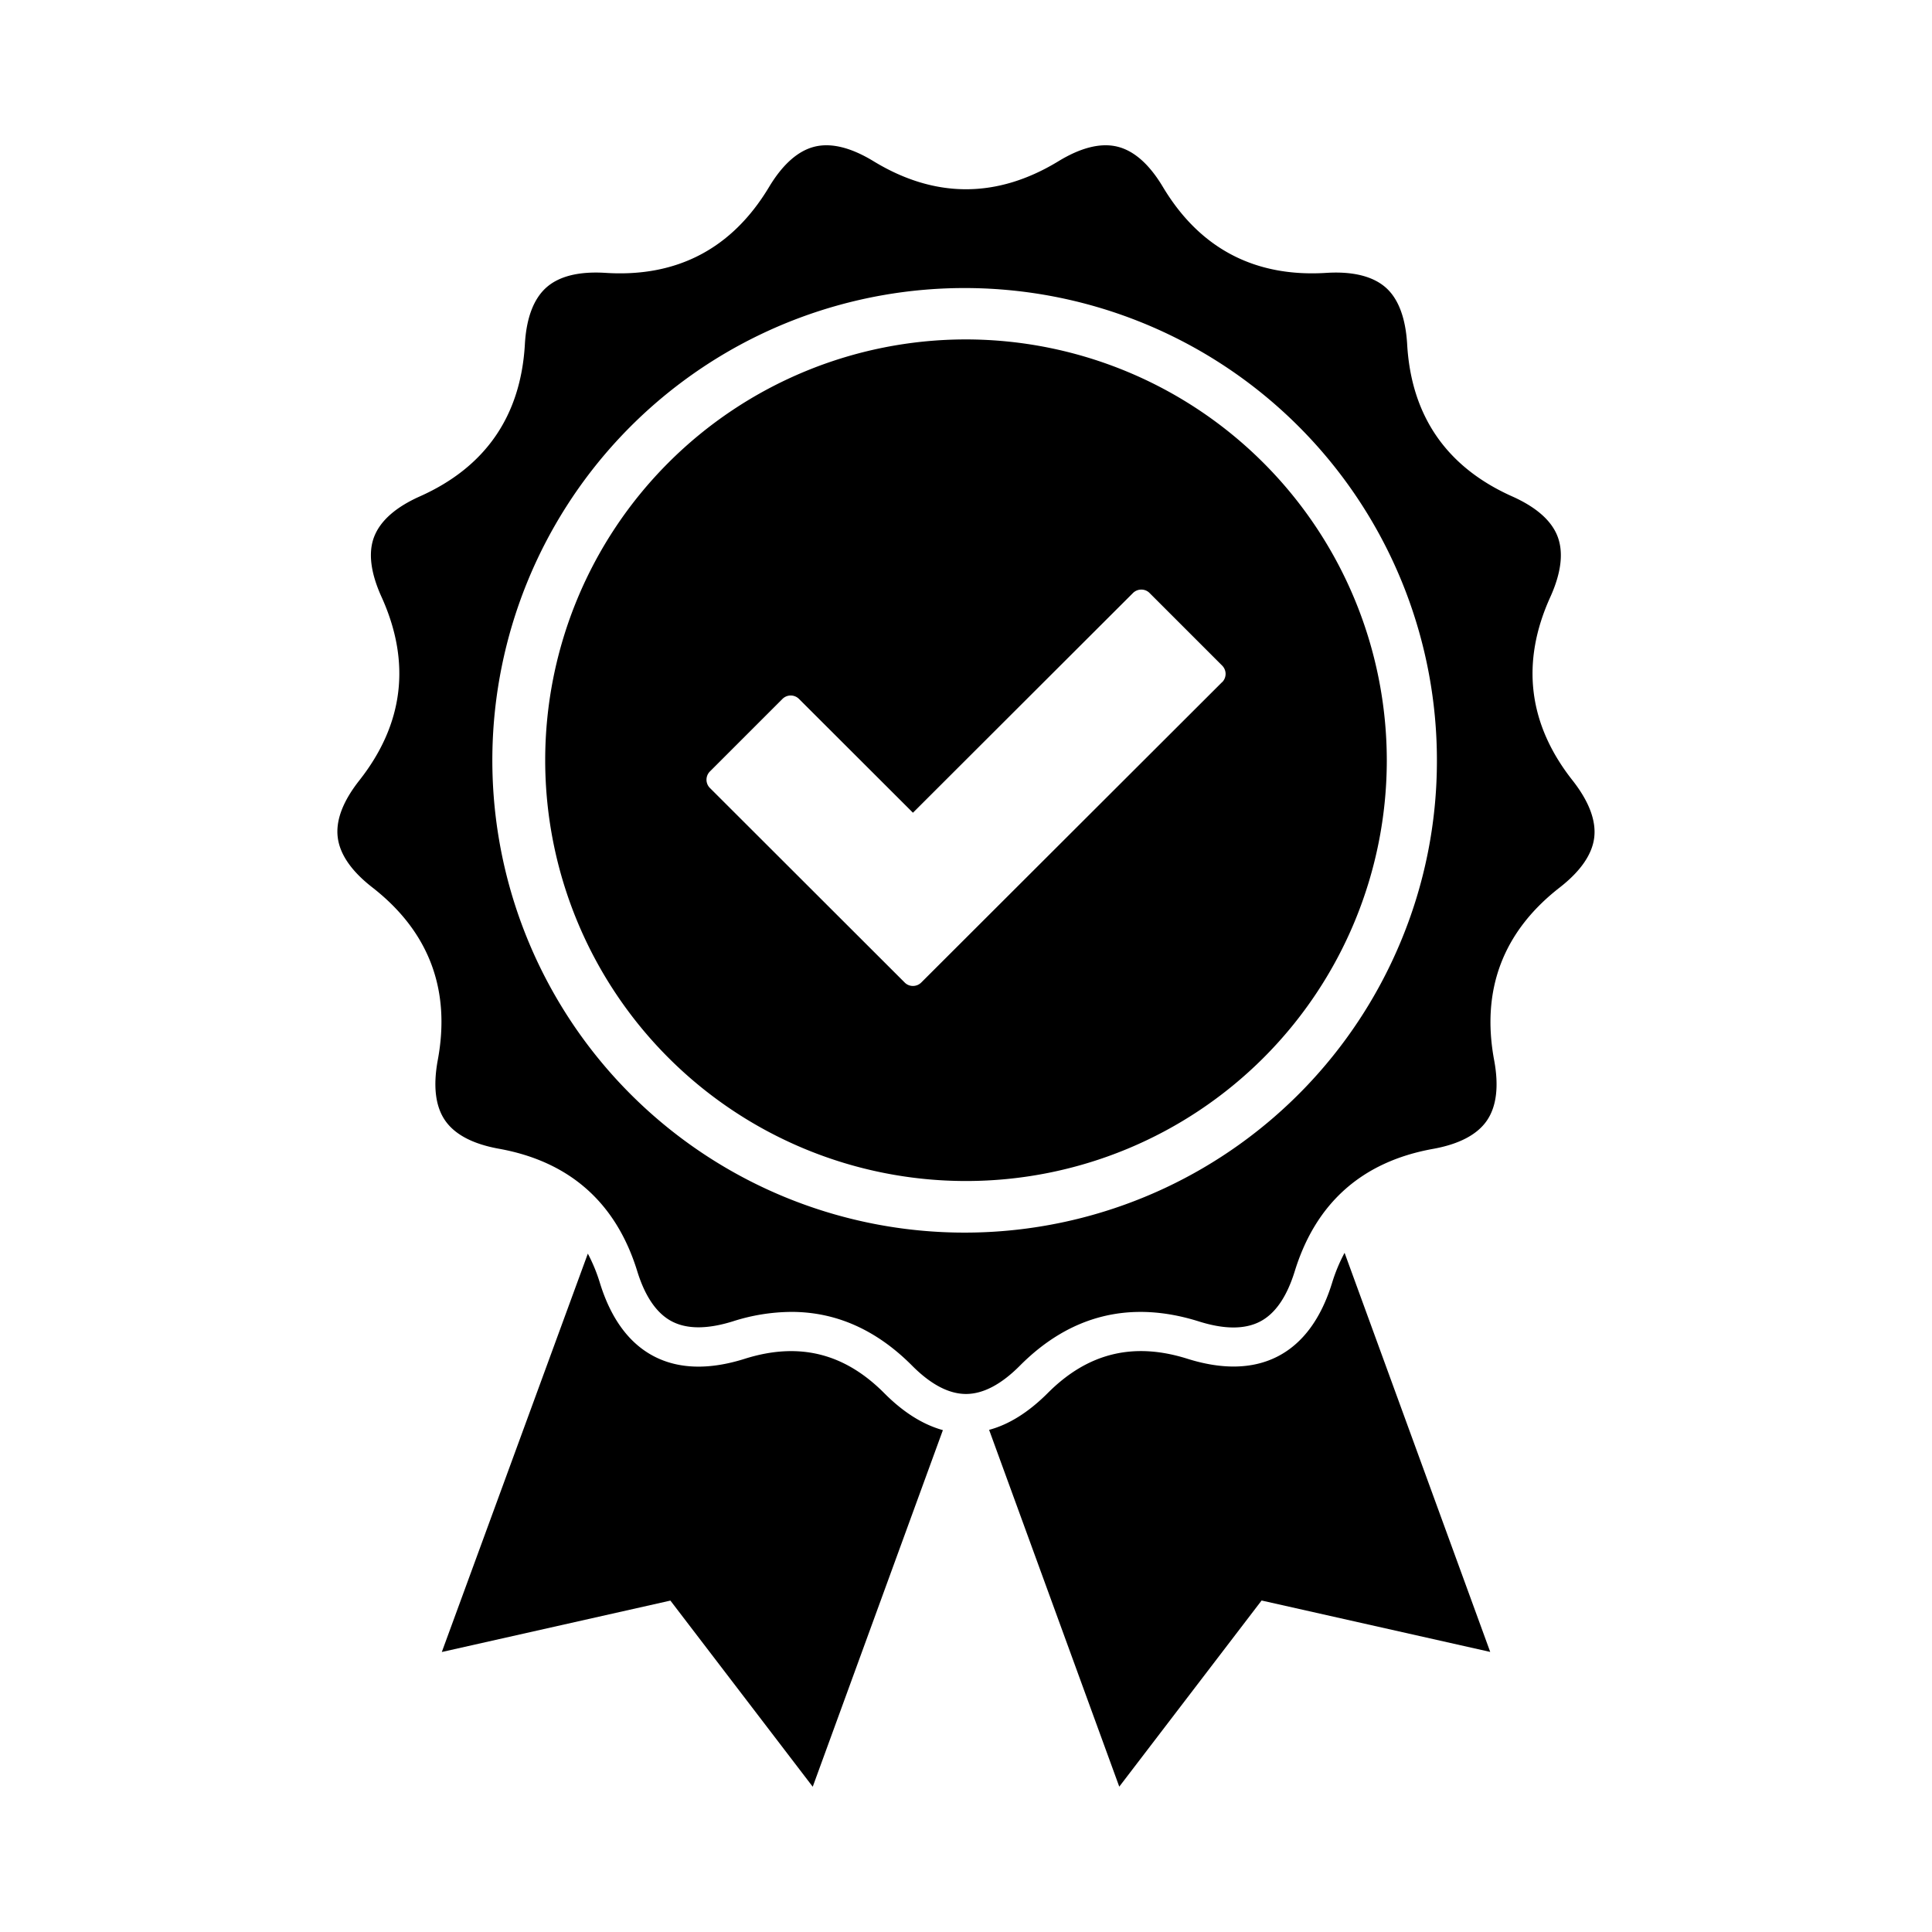 <?xml version="1.0" encoding="UTF-8"?>
<svg xmlns="http://www.w3.org/2000/svg" id="Layer_1" data-name="Layer 1" viewBox="0 0 506.6 506.6">
  <path d="M412.35,204.64c-11.65-14.77-13.61-30.95-5.84-48.08,2.86-6.32,3.51-11.65,1.93-15.84s-5.61-7.74-11.95-10.57c-17.17-7.67-26.43-21.08-27.51-39.86-.4-6.93-2.31-12-5.65-14.92s-8.57-4.25-15.5-3.82c-18.77,1.2-33.21-6.37-42.88-22.5-3.58-6-7.59-9.52-11.94-10.59s-9.56.21-15.49,3.83c-16.07,9.78-32.37,9.78-48.44,0-5.93-3.62-11.14-4.9-15.48-3.83s-8.37,4.63-11.95,10.59c-9.68,16.13-24.11,23.71-42.88,22.5-6.92-.43-12.14.85-15.49,3.82s-5.26,8-5.65,14.92c-1.08,18.78-10.34,32.19-27.51,39.86-6.35,2.83-10.37,6.39-12,10.57s-.93,9.52,1.94,15.84c7.76,17.13,5.8,33.31-5.84,48.08-4.3,5.46-6.21,10.47-5.66,14.92s3.58,8.86,9.07,13.13c14.83,11.55,20.61,26.79,17.16,45.28-1.26,6.83-.62,12.15,1.93,15.84s7.29,6.18,14.12,7.41c18.52,3.34,30.72,14.14,36.26,32.12,2.05,6.63,5.09,11.06,9.06,13.14s9.33,2.08,16,0A51,51,0,0,1,207.53,344c11.72,0,22.31,4.72,31.64,14.1,4.9,4.93,9.65,7.42,14.13,7.42s9.23-2.49,14.13-7.42c13.26-13.33,29.07-17.24,47-11.58,6.62,2.08,12,2.09,16,0s7-6.51,9.06-13.14c5.54-18,17.73-28.78,36.24-32.12,6.84-1.23,11.6-3.72,14.14-7.41s3.19-9,1.92-15.84c-3.45-18.49,2.33-33.73,17.17-45.28,5.48-4.27,8.54-8.69,9.07-13.13S416.64,210.1,412.35,204.64Zm-45.28,42.8a123.84,123.84,0,1,1,9.71-48.07A123,123,0,0,1,367.07,247.44ZM253.3,89A110.34,110.34,0,1,0,363.64,199.37,110.47,110.47,0,0,0,253.3,89Zm67.15,89.87-78.88,78.76a3.07,3.07,0,0,1-2.18.9,3,3,0,0,1-2.17-.9l-51.06-51a3.06,3.06,0,0,1,0-4.35l19-19a3.07,3.07,0,0,1,4.36,0l29.87,29.83,57.69-57.61a3.09,3.09,0,0,1,2.18-.9,3,3,0,0,1,2.18.9l19,19A3.08,3.08,0,0,1,320.45,178.9Z"></path>
  <path d="M231.87,365.31c-10.47-10.53-22.45-13.49-36.63-9-9.33,2.94-17.35,2.7-23.83-.7s-11.23-9.87-14.11-19.22a43.63,43.63,0,0,0-3.16-7.67L115.85,433.18l59.94-13.48,37.32,48.81L247.24,375C242,373.55,236.86,370.33,231.87,365.31Z"></path>
  <path d="M349.3,336.37c-2.88,9.35-7.63,15.82-14.11,19.22s-14.5,3.63-23.83.7c-14.17-4.47-26.16-1.51-36.63,9-5,5-10.14,8.24-15.37,9.64l34.13,93.56,37.32-48.81,59.95,13.48L352.57,328.51A43.4,43.4,0,0,0,349.3,336.37Z"></path>
</svg>

